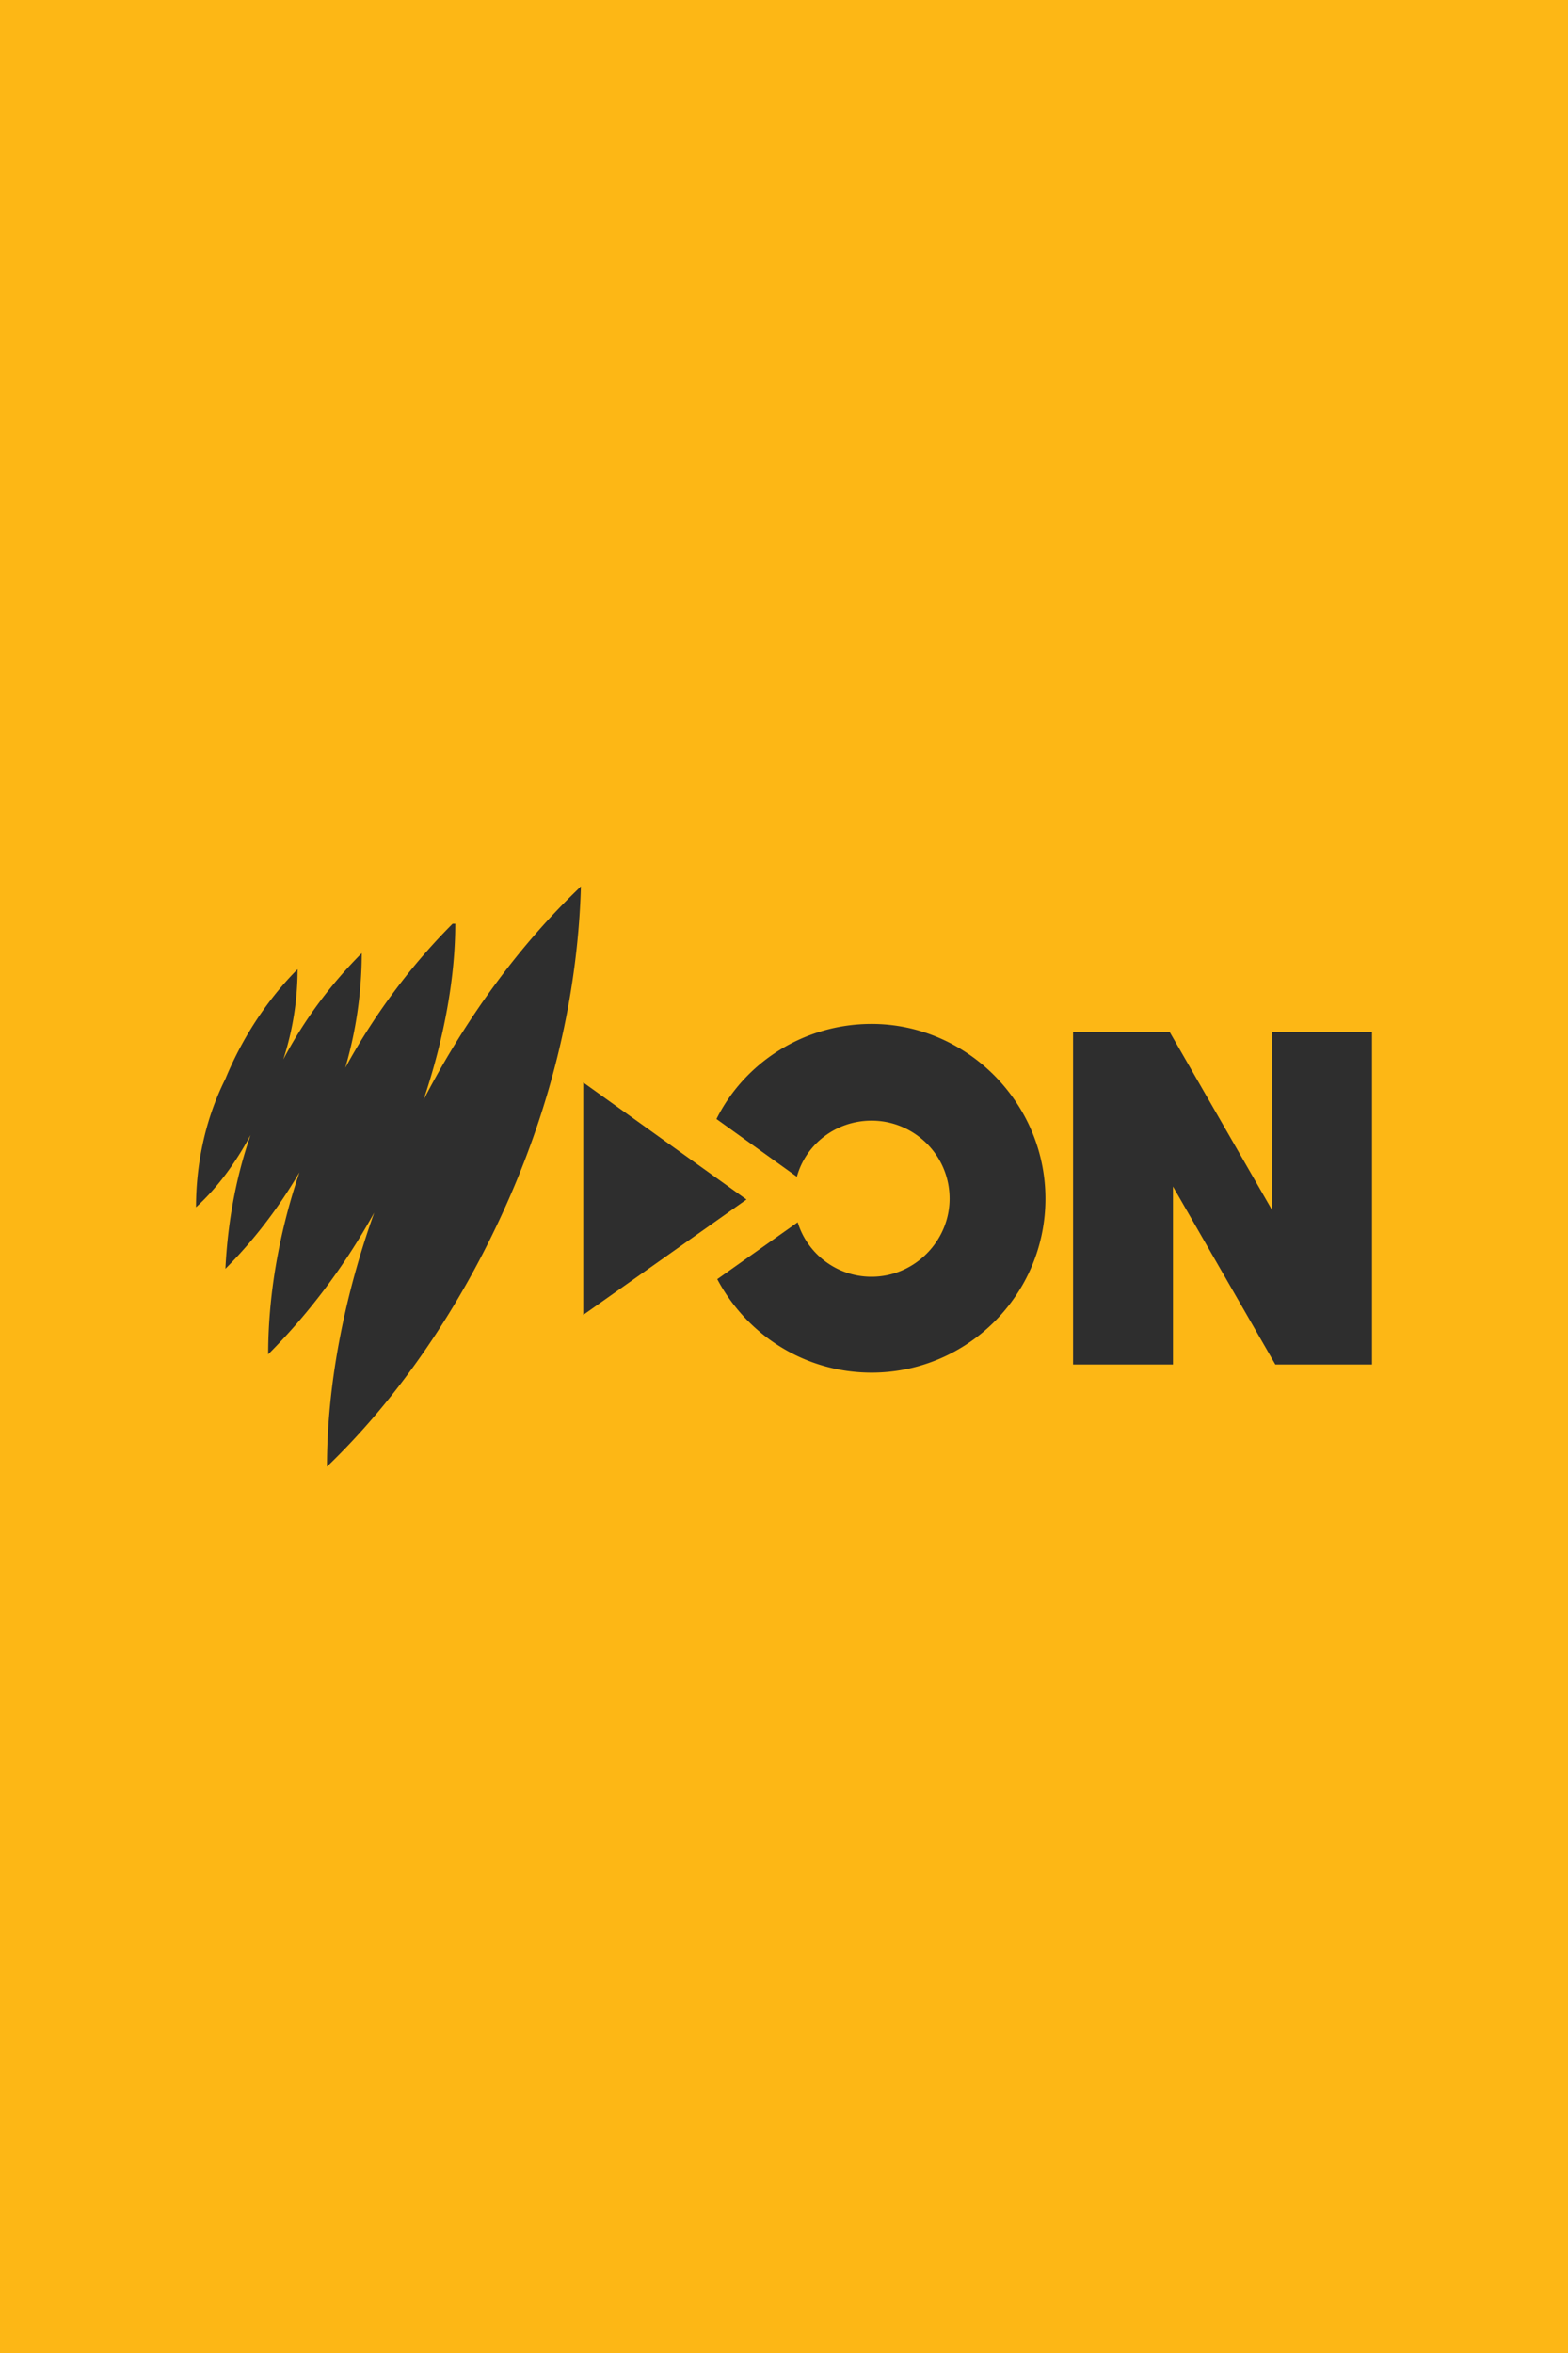 <svg xmlns="http://www.w3.org/2000/svg" width="100%" height="100%" viewBox="0 0 100 150" fill-rule="evenodd" stroke-linejoin="round" stroke-miterlimit="2"><path d="M0 0h100v150H0z" fill="#fdb715"/><path d="M15.98 72.357c-.989 1.837-2.148 3.392-3.48 4.603 0-2.557.511-5.455 1.875-8.182 1.193-2.898 2.898-5.285 4.602-6.989.002 1.953-.305 3.894-.91 5.751 1.406-2.667 3.153-4.925 5.002-6.774a26.13 26.13 0 0 1-1.049 7.307c1.976-3.611 4.36-6.697 6.844-9.182h.171c0 3.394-.7 7.288-2.022 11.222 2.804-5.391 6.218-9.933 9.863-13.438l.171-.171c-.171 6.137-1.534 12.956-4.603 19.945s-7.159 12.785-11.591 17.047c0-5.044 1.036-10.664 3.014-16.196-1.96 3.548-4.314 6.585-6.765 9.036 0-3.633.637-7.583 1.995-11.602-1.404 2.396-3.02 4.445-4.722 6.147.134-2.686.586-5.583 1.605-8.524zm21.216-3.351l10.413 7.46-10.413 7.357V69.006zM87.5 86.983h-6.165l-6.528-11.346v11.346h-6.372V65.794H74.6l6.528 11.346V65.794H87.5v21.189zM55.587 65.276c6.061 0 11.087 5.025 11.087 11.139S61.7 87.501 55.587 87.501c-4.3 0-7.978-2.435-9.843-5.958l5.129-3.626c.633 2.063 2.556 3.479 4.714 3.471 2.746 0 4.974-2.28 4.974-4.973 0-2.798-2.28-4.974-4.974-4.974-2.279 0-4.196 1.502-4.766 3.575l-5.129-3.679c1.813-3.626 5.595-6.061 9.895-6.061z" fill="#2e2e2e"/></svg>